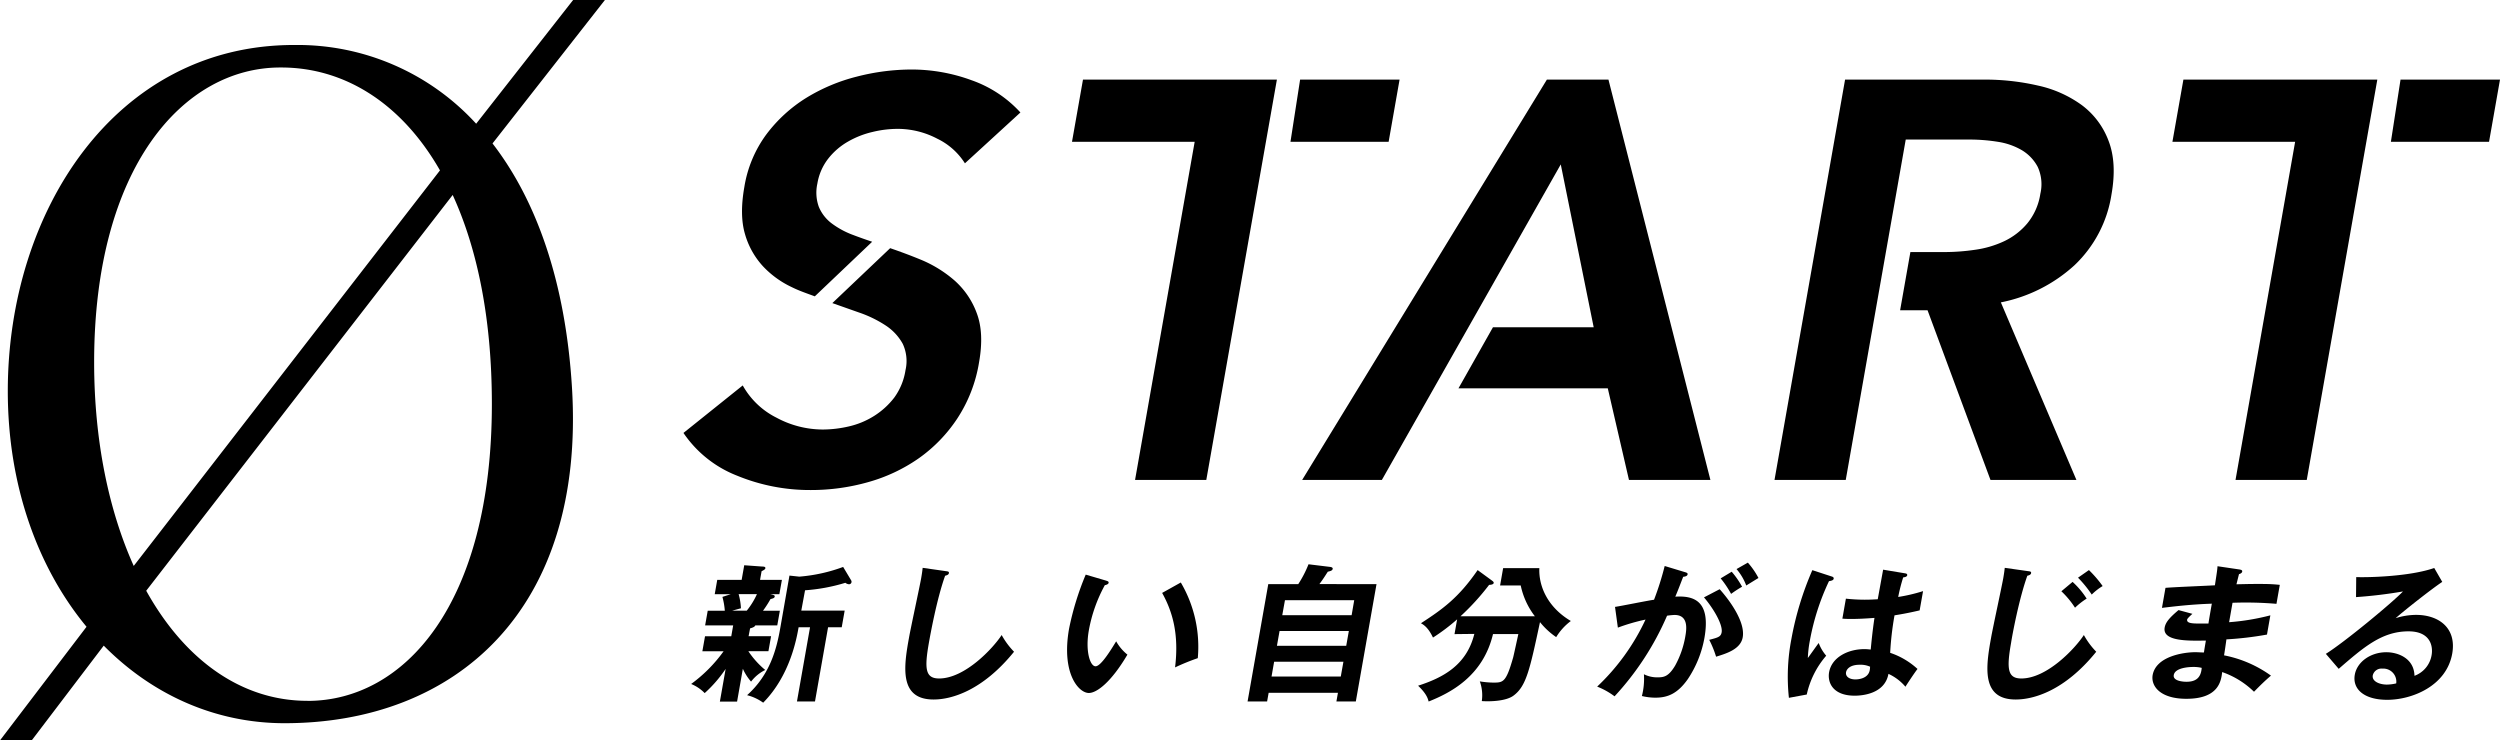 <svg viewBox="0 0 666.79 197.47" xmlns="http://www.w3.org/2000/svg"><path d="m131.37 38.25 29.97-38.25h-8.48l-25.86 33a64.51 64.51 0 0 0 -48.38-21h-.23c-47.7 0-76.31 44.43-76.31 92.3 0 25.24 8 47.15 21 62.87l-23.08 30.3h8.46l19.21-25.27c12.89 13.05 29.69 20.69 48.22 20.69 45.46 0 80.35-30 76.66-89.62-1.74-28.23-9.52-49.89-21.18-65m-106.26 58.33c0-51.95 23.78-78.6 49.66-78.6h.23c16.72 0 32 9.36 42.35 27.44l-81.68 105.5c-6.67-14.83-10.56-33.44-10.56-54.34m56.89 90.32c-17.69 0-32.8-11-43-29.36l81.74-105.56c6.55 14.28 10.45 32.92 10.45 55.75 0 53.35-23.31 79.19-49.19 79.19"/><path d="m321.74 128h-19l15.9-90.18h-32.72l2.93-16.59h51.72z"/><path d="m346.76 21.23h26.53l-2.92 16.59h-26.18z"/><path d="m398.2 87.28h26.86l-8.78-43.43-47.71 84.15h-21.26l65.27-106.77h16.42l27.19 106.77h-21.72l-5.65-24.43h-39.82z"/><path d="m615.25 128h-19l15.9-90.18h-32.73l2.93-16.59h51.72z"/><path d="m640.26 21.23h26.53l-2.92 16.59h-26.18z"/><path d="m508.29 37.22h17.2a47.5 47.5 0 0 1 7.35.6 18 18 0 0 1 6.46 2.26 11.37 11.37 0 0 1 4.2 4.45 11.1 11.1 0 0 1 .69 7.16 16.21 16.21 0 0 1 -3.5 7.92 18.22 18.22 0 0 1 -6.2 4.75 26.87 26.87 0 0 1 -7.71 2.26 56.47 56.47 0 0 1 -8.25.61h-9l-2.74 15.53h7.32l16.78 45.24h22.92l-20.15-47.35a40.84 40.84 0 0 0 19.61-9.88 32.86 32.86 0 0 0 9.9-18.92q1.49-8.44-.8-14.33a21.05 21.05 0 0 0 -7.14-9.5 31.13 31.13 0 0 0 -11.68-5.2 62.9 62.9 0 0 0 -14.34-1.59h-37.1l-18.82 106.77h19z"/><path d="m203.48 71a25.21 25.21 0 0 0 7.69 5.58c2 1 4.09 1.69 6.15 2.46l15.3-14.56c-1.75-.59-3.44-1.18-5-1.78a22.57 22.57 0 0 1 -5.85-3.16 10.61 10.61 0 0 1 -3.38-4.38 11.13 11.13 0 0 1 -.39-6.16 14.68 14.68 0 0 1 2.92-6.71 18.13 18.13 0 0 1 5.25-4.52 24 24 0 0 1 6.48-2.56 28.72 28.72 0 0 1 6.78-.84 22.7 22.7 0 0 1 10.57 2.63 17.9 17.9 0 0 1 7.36 6.56l14.8-13.56a31.94 31.94 0 0 0 -13-8.59 46.48 46.48 0 0 0 -16-2.87 58.69 58.69 0 0 0 -14.58 1.88 48.21 48.21 0 0 0 -13.58 5.71 39 39 0 0 0 -10.61 9.73 32.18 32.18 0 0 0 -5.86 14q-1.33 7.54.18 12.6a21.33 21.33 0 0 0 4.77 8.54z"/><path d="m254.54 74.77a32.7 32.7 0 0 0 -9.12-5.58c-2.75-1.13-5.39-2.1-8-3l-15.42 14.65 7.14 2.52a31.34 31.34 0 0 1 7.22 3.54 13.77 13.77 0 0 1 4.43 4.83 10.84 10.84 0 0 1 .72 7 16.75 16.75 0 0 1 -3 7.32 20.64 20.64 0 0 1 -5.39 4.9 21.72 21.72 0 0 1 -6.75 2.79 31.13 31.13 0 0 1 -6.93.82 26.13 26.13 0 0 1 -12.34-3.16 21.06 21.06 0 0 1 -9-8.6l-15.81 12.67a30.78 30.78 0 0 0 14.28 11.39 50.91 50.91 0 0 0 19.68 3.84 55.84 55.84 0 0 0 15.3-2.11 44.43 44.43 0 0 0 13.45-6.32 39.8 39.8 0 0 0 10.32-10.64 38.52 38.52 0 0 0 5.81-15q1.39-7.84-.62-13.12a21.55 21.55 0 0 0 -5.97-8.74z"/><path d="m199.66 169.69h6l-.71 4h-5.35a23.25 23.25 0 0 0 4.5 5 10.69 10.69 0 0 0 -3.78 3.11 14 14 0 0 1 -2.19-3.43l-1.54 8.76h-4.59l1.54-8.72a34.68 34.68 0 0 1 -5.59 6.45 10.63 10.63 0 0 0 -3.61-2.43 38.69 38.69 0 0 0 8.65-8.72h-5.66l.71-4h7l.51-2.91h-7.48l.69-3.9h4.56a19.3 19.3 0 0 0 -.64-3.7l2.23-.72h-4.28l.67-3.82h6.51l.69-3.9 4.83.35c.72 0 .85.2.8.48s-.44.48-1 .76l-.41 2.31h5.83l-.68 3.82h-2.46c.93.2 1.28.28 1.22.64s-.37.48-1.13.67a30.22 30.22 0 0 1 -2 3.11h4.5l-.69 3.9h-5.86c-.17.48-1 .68-1.39.8zm-2.66-11.23a16.85 16.85 0 0 1 .62 3.78l-2.37.64h3.92a20.11 20.11 0 0 0 2.72-4.42zm13.56-4.94 2.62.28a43.38 43.38 0 0 0 11.7-2.59l2.12 3.55a.72.72 0 0 1 .11.52.66.66 0 0 1 -.7.55 1.78 1.78 0 0 1 -.94-.39 48.1 48.1 0 0 1 -10.75 2l-1 5.41h11.57l-.79 4.46h-3.64l-3.49 19.79h-4.81l3.49-19.79h-3.05c-.52 2.95-2.27 12.86-9.45 20.11a12.39 12.39 0 0 0 -4.29-2c6.15-5.53 7.87-12.3 8.88-18.08z"/><path d="m252.25 152.33c.63.08.91.12.83.56s-.67.59-1 .67c-2.22 6.18-3.95 15.73-4.33 17.88-1.2 6.85-1 9.52 2.73 9.52 6.88 0 14.41-8.08 16.68-11.59a20.61 20.61 0 0 0 3.3 4.46c-8.46 10.44-16.73 12.74-21.46 12.74-9.18 0-8-8.6-6.54-16.56.44-2.51 2.84-13.58 3.24-15.85.28-1.63.29-1.91.39-2.71z"/><path d="m294.94 154.84c.61.2.8.28.74.63s-.67.56-1 .6a39.7 39.7 0 0 0 -4.26 12c-1 5.61.33 9.64 1.78 9.64s4.14-4.43 5.5-6.66a12.1 12.1 0 0 0 3 3.55c-4.27 7.25-8.12 10.23-10.3 10.23-2.67 0-7.38-5.17-5.26-17.16a75.64 75.64 0 0 1 4.44-14.41zm20 .52a33.84 33.84 0 0 1 4.53 20.18 58.86 58.86 0 0 0 -6.06 2.47c1.06-8.72-.59-14.73-3.45-19.87z"/><path d="m367.14 155.79-5.52 31.3h-5.18l.41-2.31h-18.48l-.41 2.31h-5.21l5.52-31.3h8a29.23 29.23 0 0 0 2.73-5.29l5.81.71c.51.08.68.28.64.52-.08.48-.67.6-1.31.76-1.06 1.67-1.5 2.31-2.24 3.3zm-8.83 20.71h-18.48l-.69 3.94h18.47zm1.45-8.2h-18.48l-.7 3.94h18.48zm-17.76-4.22h18.5l.69-4h-18.47z"/><path d="m387.94 169.13.7-3.94a51.75 51.75 0 0 1 -6.44 4.86c-1.21-2.55-2.36-3.35-3.21-3.82 5.71-3.71 10-6.73 15.12-14.18l3.76 2.75c.25.2.58.4.52.71s-.57.48-1.22.48a63.59 63.59 0 0 1 -7.62 8.37h19.82a20.32 20.32 0 0 1 -3.77-8.21h-5.5l.81-4.62h9.66c-.21 4.9 2.28 10.48 8.4 14.1a15.39 15.39 0 0 0 -3.91 4.3 19.9 19.9 0 0 1 -4.32-4c-2.72 12.7-3.66 17.12-7.1 19.63-2 1.47-6.26 1.59-8.42 1.43a10.91 10.91 0 0 0 -.53-5.25 24.73 24.73 0 0 0 3.51.32c2.74 0 3.47 0 5.39-6.73.25-1 1.18-5.34 1.38-6.22h-6.76c-2.69 11.35-11.5 15.73-17.17 18-.21-.83-.6-2.11-2.81-4.22 6.64-2.15 12.93-5.45 15-13.82z"/><path d="m449.44 152.61c.42.12.72.24.67.56s-.31.59-1.18.67c-.66 1.71-1.42 3.71-2.1 5.3 4.7-.28 9.55.87 7.77 11a28.94 28.94 0 0 1 -4.44 11c-2.75 3.9-5.4 4.94-8.64 4.94a15.39 15.39 0 0 1 -3.6-.44 18.46 18.46 0 0 0 .54-5.81 7.77 7.77 0 0 0 3.53.83c1.74 0 3-.12 4.8-3.14a24.79 24.79 0 0 0 2.71-7.77c.29-1.67 1-5.73-2.87-5.73a17.47 17.47 0 0 0 -2 .2 75.64 75.64 0 0 1 -14 21.5 19.79 19.79 0 0 0 -4.64-2.59 58.45 58.45 0 0 0 12.9-17.88 52.36 52.36 0 0 0 -7.38 2.15l-.76-5.53c1.66-.24 8.91-1.72 10.41-1.91a77.75 77.75 0 0 0 2.84-9zm9.22 4.54c2.37 2.62 6.9 8.6 6.15 12.82-.55 3.15-4.23 4.3-7.1 5.18a27.71 27.71 0 0 0 -1.83-4.5c2.33-.6 3.09-.8 3.31-2 .36-2.07-2.23-6.42-4.71-9.32zm3.21-4.66a22.63 22.63 0 0 1 2.77 4 30.7 30.7 0 0 0 -2.93 1.91 26.32 26.32 0 0 0 -2.78-4.14zm4.31-2.43a20.58 20.58 0 0 1 2.83 4.1c-1.26.76-1.49.92-3.26 2a14.6 14.6 0 0 0 -2.59-4.38z"/><path d="m488.68 153.8c.3.12.43.28.39.56-.08.44-.71.56-1.25.64a63.5 63.5 0 0 0 -5.09 15.81 30.88 30.88 0 0 0 -.55 4.69c.48-.63 2.47-3.46 2.9-4a11.1 11.1 0 0 0 2 3.39 23.45 23.45 0 0 0 -5.19 10.35l-4.76.88a53.13 53.13 0 0 1 .67-15.73 82.76 82.76 0 0 1 5.58-18.32zm19.52-.87c.43.08.52.28.48.51-.07.4-.66.52-1.07.56a47.37 47.37 0 0 0 -1.33 5.22 44.9 44.9 0 0 0 6.63-1.56l-.91 5.14c-3.42.8-5.5 1.12-6.7 1.32a79.88 79.88 0 0 0 -1.16 10 20.29 20.29 0 0 1 7.29 4.3c-.79 1-2.83 4.1-3.22 4.74a13 13 0 0 0 -4.53-3.43c-1 5.46-7.25 5.82-9 5.82-5.87 0-7.3-3.54-6.83-6.25.71-4 5.05-6.17 9.42-6.17.73 0 1.2.08 1.68.11.15-1.55.47-4.93 1-8.44-2.5.2-4.57.28-5.79.28s-1.93 0-2.77-.08l.94-5.33a46.44 46.44 0 0 0 5 .28c1.66 0 2.76-.08 3.5-.12.06-.36 1.27-7 1.43-7.89zm-12.2 24.37c-2.51 0-3.47 1.11-3.63 2-.19 1.11.84 1.91 2.5 1.91.28 0 3.4 0 3.83-2.51a7.77 7.77 0 0 0 .08-.88 6.19 6.19 0 0 0 -2.78-.52z"/><path d="m540.89 152.33c.63.08.91.12.83.56s-.67.59-1 .67c-2.22 6.18-4 15.73-4.33 17.88-1.2 6.85-1 9.52 2.73 9.52 6.88 0 14.41-8.08 16.68-11.59a20.61 20.61 0 0 0 3.3 4.46c-8.43 10.44-16.72 12.74-21.49 12.74-9.18 0-8-8.6-6.54-16.56.44-2.51 2.84-13.58 3.24-15.85.28-1.63.29-1.91.39-2.71zm11.9 2.87a21.92 21.92 0 0 1 3.75 4.46 19.15 19.15 0 0 0 -3.1 2.43 23.35 23.35 0 0 0 -3.64-4.39zm4.36-3.15a31 31 0 0 1 3.66 4.26 15 15 0 0 0 -2.91 2.27 30.79 30.79 0 0 0 -3.66-4.5z"/><path d="m597.32 151.89c.39.08.78.16.71.56s-.55.6-.85.68c-.24.91-.4 1.59-.68 2.7 1.06 0 2.85-.08 5.56-.08 2.3 0 3.71 0 6 .24l-.89 5.06a96.93 96.93 0 0 0 -11.72-.28l-.91 5.18a61.33 61.33 0 0 0 11-1.83l-.9 5.13a88.5 88.5 0 0 1 -10.82 1.28c-.08.67-.52 3.66-.63 4.26a31.78 31.78 0 0 1 12.51 5.41c-1.72 1.48-2.84 2.59-4.52 4.3a22.84 22.84 0 0 0 -8.49-5.25c-.28 2.47-1 7.13-9.55 7.13-7 0-9.47-3.39-9-6.3.88-5 8.16-6.13 11.44-6.13.44 0 1.72.08 2.25.08 0-.2.45-2.83.52-3.18-4.75.08-11.65.23-11-3.47.24-1.35 1.18-2.55 3.7-4.66l3.7 1c-.53.48-1.35 1.23-1.4 1.51-.18 1 1.31 1.08 3.33 1.08h2.35c.11-.84.76-4.54.9-5.3-5.74.2-9.92.72-13.3 1.12l.94-5.34c2.1-.2 11.3-.56 13.18-.68.56-3.66.63-4.06.7-5.09zm-12.35 26c-1.29 0-4.85.24-5.19 2.15-.3 1.68 2.76 1.8 3.36 1.8 2.47 0 3.89-1 4.09-3.71a8.92 8.92 0 0 0 -2.23-.24z"/><path d="m651.39 155.2c-2.79 1.83-10.59 8-12.42 9.67a18.16 18.16 0 0 1 5.45-.87c6 0 10.83 3.46 9.63 10.31-1.53 8.68-10.75 12.34-17.34 12.34-6.23 0-9.32-2.9-8.65-6.69.6-3.42 4.21-6 8.41-6 3.08 0 7.4 1.59 7.51 6.29a7.11 7.11 0 0 0 4.57-5.53c.41-2.31-.26-6.33-6.16-6.33-7.08 0-11.9 4.18-18.62 10l-3.43-4c4.85-3 17.74-13.66 20.57-16.64a125 125 0 0 1 -12.52 1.51l.05-5.34c3 .12 14.21-.12 20.81-2.43zm-16 23.13a2.37 2.37 0 0 0 -2.53 1.79c-.29 1.6 1.78 2.47 3.76 2.47a10.87 10.87 0 0 0 2.49-.32 3.48 3.48 0 0 0 -3.69-3.94z"/></svg>